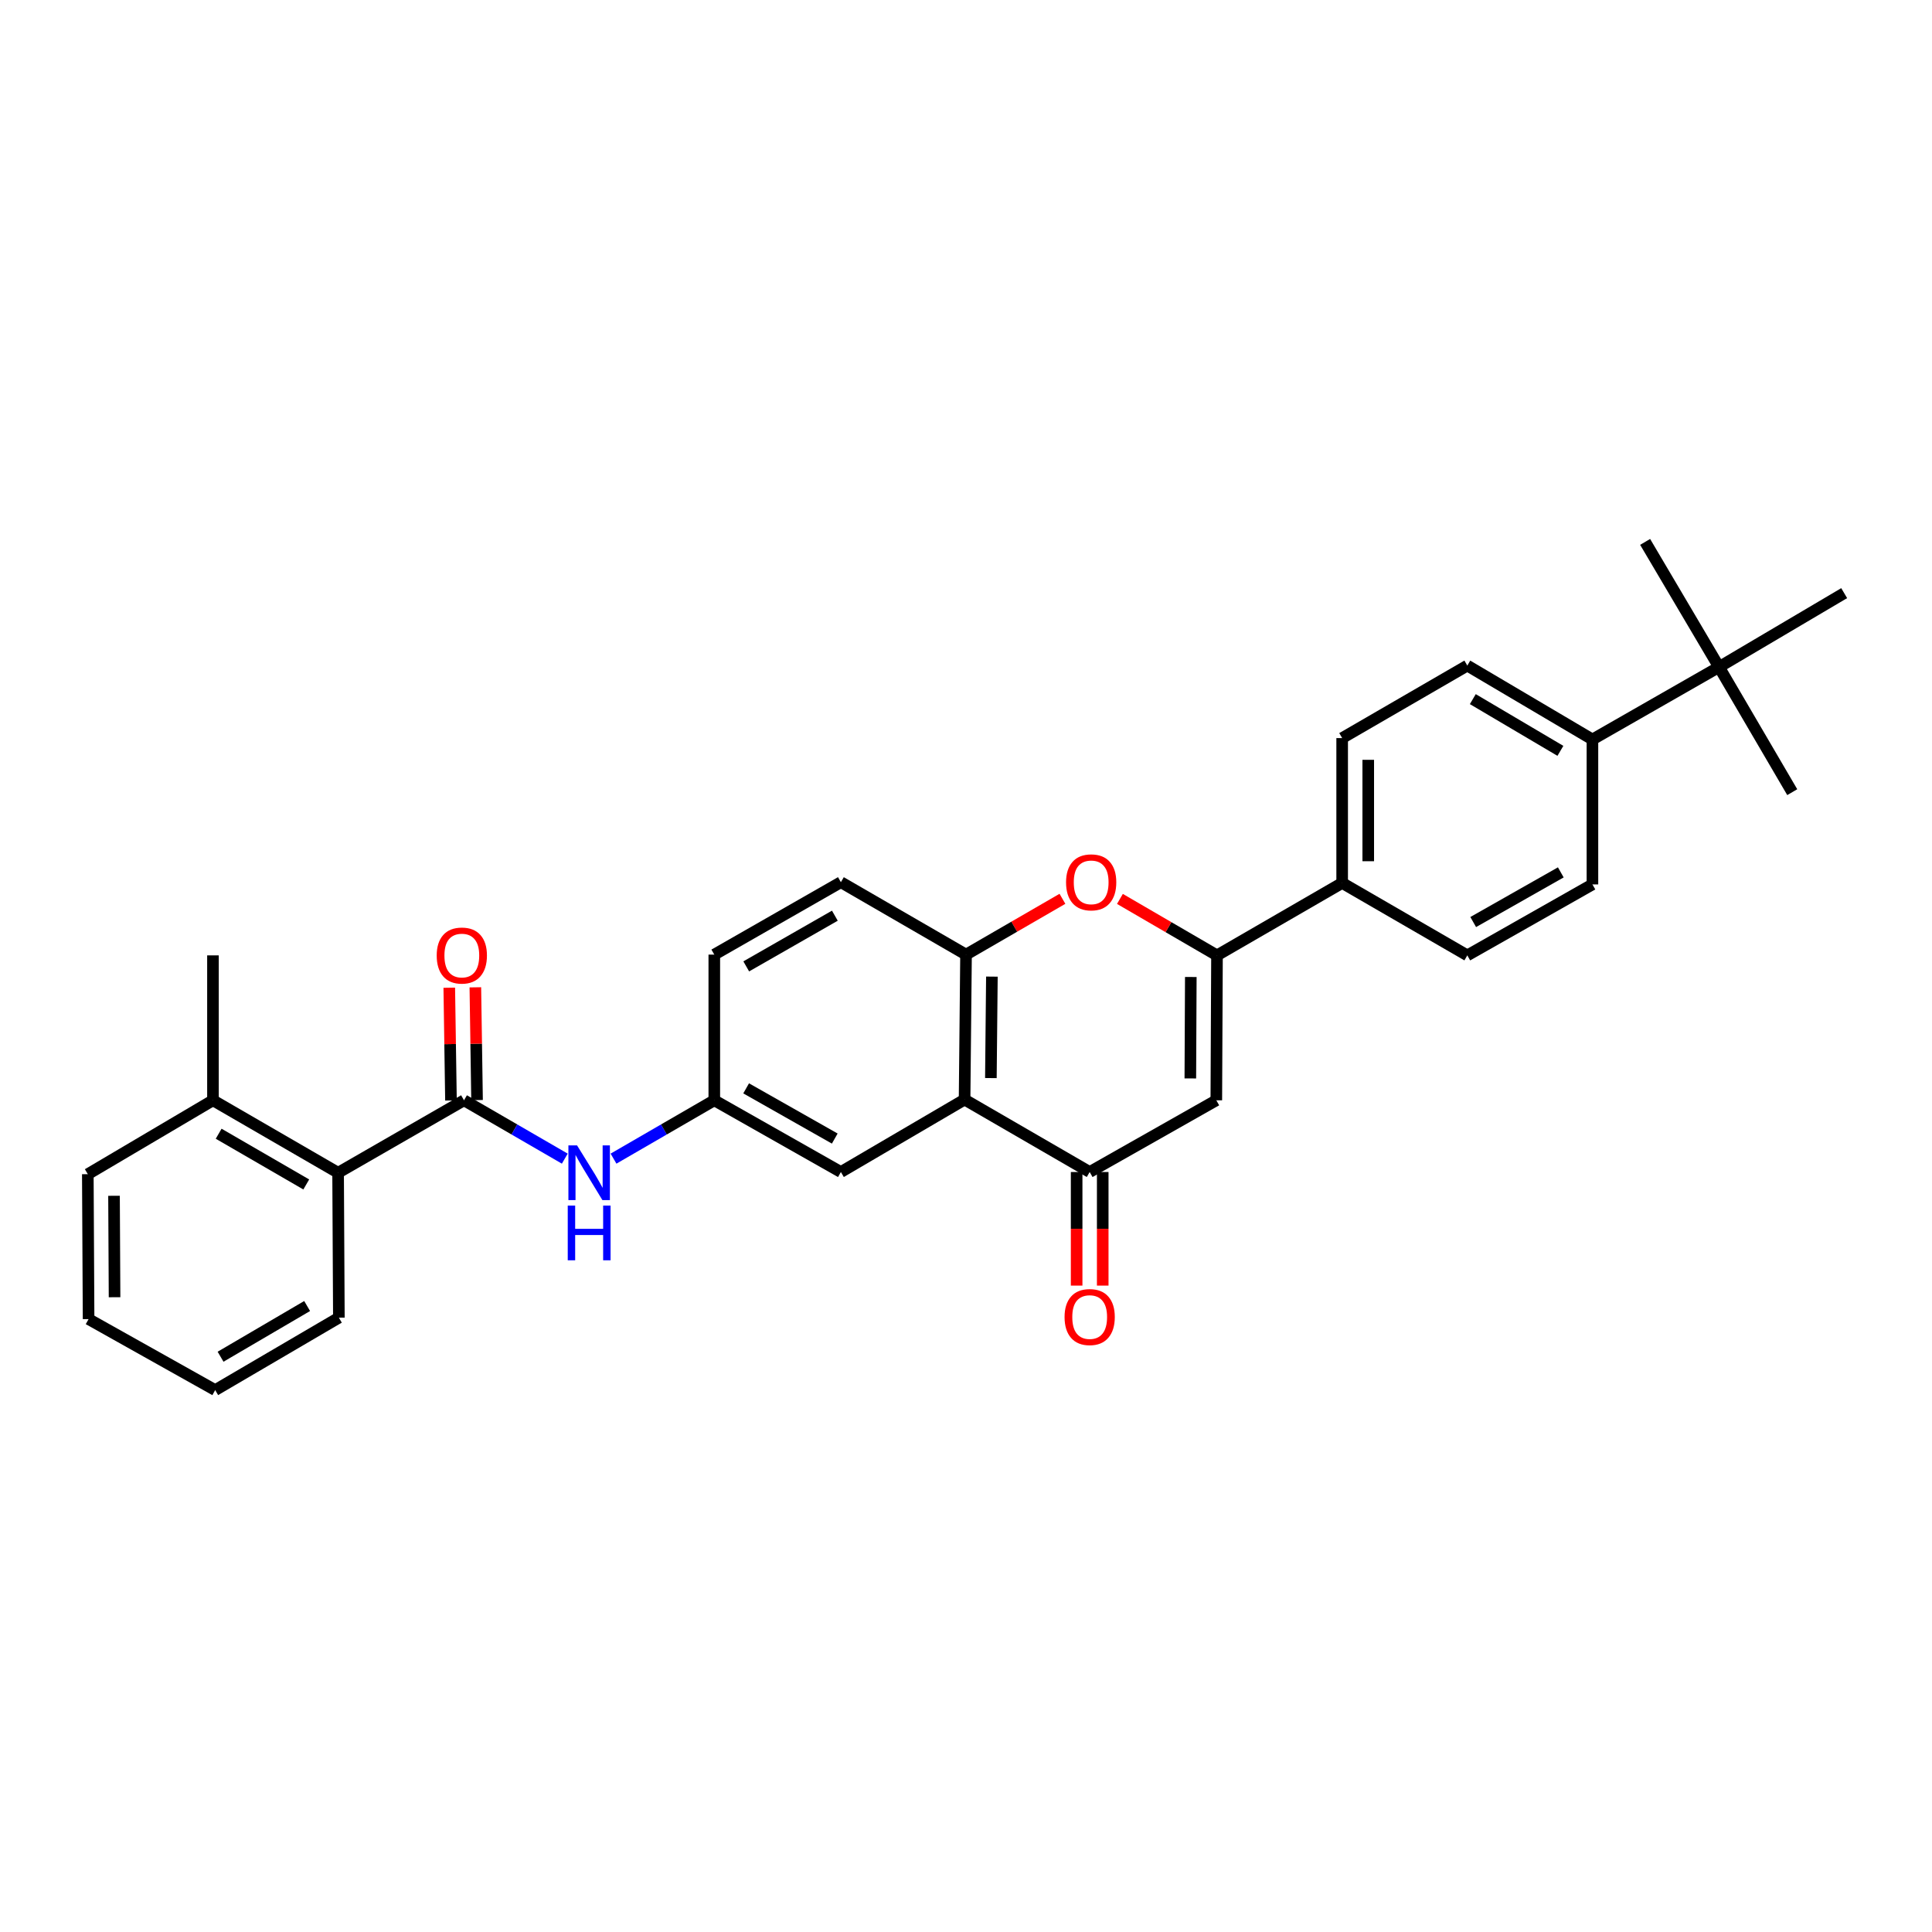 <?xml version='1.0' encoding='iso-8859-1'?>
<svg version='1.1' baseProfile='full'
              xmlns='http://www.w3.org/2000/svg'
                      xmlns:rdkit='http://www.rdkit.org/xml'
                      xmlns:xlink='http://www.w3.org/1999/xlink'
                  xml:space='preserve'
width='1000px' height='1000px' viewBox='0 0 1000 1000'>
<!-- END OF HEADER -->
<rect style='opacity:1.0;fill:#FFFFFF;stroke:none' width='1000' height='1000' x='0' y='0'> </rect>
<path class='bond-0' d='M 629.914,494.502 L 629.562,569.506' style='fill:none;fill-rule:evenodd;stroke:#000000;stroke-width:6px;stroke-linecap:butt;stroke-linejoin:miter;stroke-opacity:1' />
<path class='bond-0' d='M 616.361,505.689 L 616.114,558.192' style='fill:none;fill-rule:evenodd;stroke:#000000;stroke-width:6px;stroke-linecap:butt;stroke-linejoin:miter;stroke-opacity:1' />
<path class='bond-3' d='M 629.914,494.502 L 604.793,479.889' style='fill:none;fill-rule:evenodd;stroke:#000000;stroke-width:6px;stroke-linecap:butt;stroke-linejoin:miter;stroke-opacity:1' />
<path class='bond-3' d='M 604.793,479.889 L 579.672,465.276' style='fill:none;fill-rule:evenodd;stroke:#FF0000;stroke-width:6px;stroke-linecap:butt;stroke-linejoin:miter;stroke-opacity:1' />
<path class='bond-8' d='M 629.914,494.502 L 694.702,457.015' style='fill:none;fill-rule:evenodd;stroke:#000000;stroke-width:6px;stroke-linecap:butt;stroke-linejoin:miter;stroke-opacity:1' />
<path class='bond-2' d='M 629.562,569.506 L 564.016,606.633' style='fill:none;fill-rule:evenodd;stroke:#000000;stroke-width:6px;stroke-linecap:butt;stroke-linejoin:miter;stroke-opacity:1' />
<path class='bond-1' d='M 499.265,569.131 L 500.015,494.105' style='fill:none;fill-rule:evenodd;stroke:#000000;stroke-width:6px;stroke-linecap:butt;stroke-linejoin:miter;stroke-opacity:1' />
<path class='bond-1' d='M 512.877,558.012 L 513.403,505.494' style='fill:none;fill-rule:evenodd;stroke:#000000;stroke-width:6px;stroke-linecap:butt;stroke-linejoin:miter;stroke-opacity:1' />
<path class='bond-9' d='M 499.265,569.131 L 435.242,606.633' style='fill:none;fill-rule:evenodd;stroke:#000000;stroke-width:6px;stroke-linecap:butt;stroke-linejoin:miter;stroke-opacity:1' />
<path class='bond-30' d='M 499.265,569.131 L 564.016,606.633' style='fill:none;fill-rule:evenodd;stroke:#000000;stroke-width:6px;stroke-linecap:butt;stroke-linejoin:miter;stroke-opacity:1' />
<path class='bond-14' d='M 557.265,606.633 L 557.265,636.03' style='fill:none;fill-rule:evenodd;stroke:#000000;stroke-width:6px;stroke-linecap:butt;stroke-linejoin:miter;stroke-opacity:1' />
<path class='bond-14' d='M 557.265,636.03 L 557.265,665.427' style='fill:none;fill-rule:evenodd;stroke:#FF0000;stroke-width:6px;stroke-linecap:butt;stroke-linejoin:miter;stroke-opacity:1' />
<path class='bond-14' d='M 570.766,606.633 L 570.766,636.03' style='fill:none;fill-rule:evenodd;stroke:#000000;stroke-width:6px;stroke-linecap:butt;stroke-linejoin:miter;stroke-opacity:1' />
<path class='bond-14' d='M 570.766,636.03 L 570.766,665.427' style='fill:none;fill-rule:evenodd;stroke:#FF0000;stroke-width:6px;stroke-linecap:butt;stroke-linejoin:miter;stroke-opacity:1' />
<path class='bond-5' d='M 549.917,465.224 L 524.966,479.664' style='fill:none;fill-rule:evenodd;stroke:#FF0000;stroke-width:6px;stroke-linecap:butt;stroke-linejoin:miter;stroke-opacity:1' />
<path class='bond-5' d='M 524.966,479.664 L 500.015,494.105' style='fill:none;fill-rule:evenodd;stroke:#000000;stroke-width:6px;stroke-linecap:butt;stroke-linejoin:miter;stroke-opacity:1' />
<path class='bond-4' d='M 240.172,569.506 L 266.253,584.609' style='fill:none;fill-rule:evenodd;stroke:#000000;stroke-width:6px;stroke-linecap:butt;stroke-linejoin:miter;stroke-opacity:1' />
<path class='bond-4' d='M 266.253,584.609 L 292.334,599.712' style='fill:none;fill-rule:evenodd;stroke:#0000FF;stroke-width:6px;stroke-linecap:butt;stroke-linejoin:miter;stroke-opacity:1' />
<path class='bond-7' d='M 240.172,569.506 L 175.001,607.015' style='fill:none;fill-rule:evenodd;stroke:#000000;stroke-width:6px;stroke-linecap:butt;stroke-linejoin:miter;stroke-opacity:1' />
<path class='bond-13' d='M 246.921,569.404 L 246.481,540.22' style='fill:none;fill-rule:evenodd;stroke:#000000;stroke-width:6px;stroke-linecap:butt;stroke-linejoin:miter;stroke-opacity:1' />
<path class='bond-13' d='M 246.481,540.22 L 246.04,511.036' style='fill:none;fill-rule:evenodd;stroke:#FF0000;stroke-width:6px;stroke-linecap:butt;stroke-linejoin:miter;stroke-opacity:1' />
<path class='bond-13' d='M 233.422,569.608 L 232.982,540.424' style='fill:none;fill-rule:evenodd;stroke:#000000;stroke-width:6px;stroke-linecap:butt;stroke-linejoin:miter;stroke-opacity:1' />
<path class='bond-13' d='M 232.982,540.424 L 232.541,511.239' style='fill:none;fill-rule:evenodd;stroke:#FF0000;stroke-width:6px;stroke-linecap:butt;stroke-linejoin:miter;stroke-opacity:1' />
<path class='bond-15' d='M 500.015,494.105 L 435.242,456.618' style='fill:none;fill-rule:evenodd;stroke:#000000;stroke-width:6px;stroke-linecap:butt;stroke-linejoin:miter;stroke-opacity:1' />
<path class='bond-6' d='M 317.556,599.712 L 343.637,584.609' style='fill:none;fill-rule:evenodd;stroke:#0000FF;stroke-width:6px;stroke-linecap:butt;stroke-linejoin:miter;stroke-opacity:1' />
<path class='bond-6' d='M 343.637,584.609 L 369.718,569.506' style='fill:none;fill-rule:evenodd;stroke:#000000;stroke-width:6px;stroke-linecap:butt;stroke-linejoin:miter;stroke-opacity:1' />
<path class='bond-16' d='M 175.001,607.015 L 110.228,569.506' style='fill:none;fill-rule:evenodd;stroke:#000000;stroke-width:6px;stroke-linecap:butt;stroke-linejoin:miter;stroke-opacity:1' />
<path class='bond-16' d='M 158.52,613.072 L 113.178,586.816' style='fill:none;fill-rule:evenodd;stroke:#000000;stroke-width:6px;stroke-linecap:butt;stroke-linejoin:miter;stroke-opacity:1' />
<path class='bond-22' d='M 175.001,607.015 L 175.399,682.019' style='fill:none;fill-rule:evenodd;stroke:#000000;stroke-width:6px;stroke-linecap:butt;stroke-linejoin:miter;stroke-opacity:1' />
<path class='bond-17' d='M 694.702,457.015 L 759.476,494.502' style='fill:none;fill-rule:evenodd;stroke:#000000;stroke-width:6px;stroke-linecap:butt;stroke-linejoin:miter;stroke-opacity:1' />
<path class='bond-18' d='M 694.702,457.015 L 694.702,382.034' style='fill:none;fill-rule:evenodd;stroke:#000000;stroke-width:6px;stroke-linecap:butt;stroke-linejoin:miter;stroke-opacity:1' />
<path class='bond-18' d='M 708.203,445.768 L 708.203,393.281' style='fill:none;fill-rule:evenodd;stroke:#000000;stroke-width:6px;stroke-linecap:butt;stroke-linejoin:miter;stroke-opacity:1' />
<path class='bond-32' d='M 435.242,606.633 L 369.718,569.506' style='fill:none;fill-rule:evenodd;stroke:#000000;stroke-width:6px;stroke-linecap:butt;stroke-linejoin:miter;stroke-opacity:1' />
<path class='bond-32' d='M 432.069,589.318 L 386.203,563.329' style='fill:none;fill-rule:evenodd;stroke:#000000;stroke-width:6px;stroke-linecap:butt;stroke-linejoin:miter;stroke-opacity:1' />
<path class='bond-10' d='M 369.718,569.506 L 369.718,494.105' style='fill:none;fill-rule:evenodd;stroke:#000000;stroke-width:6px;stroke-linecap:butt;stroke-linejoin:miter;stroke-opacity:1' />
<path class='bond-11' d='M 889.772,345.26 L 824.241,382.754' style='fill:none;fill-rule:evenodd;stroke:#000000;stroke-width:6px;stroke-linecap:butt;stroke-linejoin:miter;stroke-opacity:1' />
<path class='bond-23' d='M 889.772,345.26 L 851.52,280.486' style='fill:none;fill-rule:evenodd;stroke:#000000;stroke-width:6px;stroke-linecap:butt;stroke-linejoin:miter;stroke-opacity:1' />
<path class='bond-24' d='M 889.772,345.26 L 954.545,307.008' style='fill:none;fill-rule:evenodd;stroke:#000000;stroke-width:6px;stroke-linecap:butt;stroke-linejoin:miter;stroke-opacity:1' />
<path class='bond-25' d='M 889.772,345.26 L 927.664,410.025' style='fill:none;fill-rule:evenodd;stroke:#000000;stroke-width:6px;stroke-linecap:butt;stroke-linejoin:miter;stroke-opacity:1' />
<path class='bond-12' d='M 824.241,382.754 L 759.476,344.502' style='fill:none;fill-rule:evenodd;stroke:#000000;stroke-width:6px;stroke-linecap:butt;stroke-linejoin:miter;stroke-opacity:1' />
<path class='bond-12' d='M 807.661,388.641 L 762.325,361.865' style='fill:none;fill-rule:evenodd;stroke:#000000;stroke-width:6px;stroke-linecap:butt;stroke-linejoin:miter;stroke-opacity:1' />
<path class='bond-31' d='M 824.241,382.754 L 824.241,457.773' style='fill:none;fill-rule:evenodd;stroke:#000000;stroke-width:6px;stroke-linecap:butt;stroke-linejoin:miter;stroke-opacity:1' />
<path class='bond-21' d='M 435.242,456.618 L 369.718,494.105' style='fill:none;fill-rule:evenodd;stroke:#000000;stroke-width:6px;stroke-linecap:butt;stroke-linejoin:miter;stroke-opacity:1' />
<path class='bond-21' d='M 432.118,473.959 L 386.251,500.2' style='fill:none;fill-rule:evenodd;stroke:#000000;stroke-width:6px;stroke-linecap:butt;stroke-linejoin:miter;stroke-opacity:1' />
<path class='bond-26' d='M 110.228,569.506 L 110.228,494.502' style='fill:none;fill-rule:evenodd;stroke:#000000;stroke-width:6px;stroke-linecap:butt;stroke-linejoin:miter;stroke-opacity:1' />
<path class='bond-27' d='M 110.228,569.506 L 45.455,607.758' style='fill:none;fill-rule:evenodd;stroke:#000000;stroke-width:6px;stroke-linecap:butt;stroke-linejoin:miter;stroke-opacity:1' />
<path class='bond-20' d='M 759.476,494.502 L 824.241,457.773' style='fill:none;fill-rule:evenodd;stroke:#000000;stroke-width:6px;stroke-linecap:butt;stroke-linejoin:miter;stroke-opacity:1' />
<path class='bond-20' d='M 762.531,477.249 L 807.867,451.539' style='fill:none;fill-rule:evenodd;stroke:#000000;stroke-width:6px;stroke-linecap:butt;stroke-linejoin:miter;stroke-opacity:1' />
<path class='bond-19' d='M 694.702,382.034 L 759.476,344.502' style='fill:none;fill-rule:evenodd;stroke:#000000;stroke-width:6px;stroke-linecap:butt;stroke-linejoin:miter;stroke-opacity:1' />
<path class='bond-28' d='M 175.399,682.019 L 111.383,719.514' style='fill:none;fill-rule:evenodd;stroke:#000000;stroke-width:6px;stroke-linecap:butt;stroke-linejoin:miter;stroke-opacity:1' />
<path class='bond-28' d='M 158.973,675.994 L 114.162,702.24' style='fill:none;fill-rule:evenodd;stroke:#000000;stroke-width:6px;stroke-linecap:butt;stroke-linejoin:miter;stroke-opacity:1' />
<path class='bond-33' d='M 45.455,607.758 L 45.852,682.769' style='fill:none;fill-rule:evenodd;stroke:#000000;stroke-width:6px;stroke-linecap:butt;stroke-linejoin:miter;stroke-opacity:1' />
<path class='bond-33' d='M 59.015,618.938 L 59.293,671.446' style='fill:none;fill-rule:evenodd;stroke:#000000;stroke-width:6px;stroke-linecap:butt;stroke-linejoin:miter;stroke-opacity:1' />
<path class='bond-29' d='M 111.383,719.514 L 45.852,682.769' style='fill:none;fill-rule:evenodd;stroke:#000000;stroke-width:6px;stroke-linecap:butt;stroke-linejoin:miter;stroke-opacity:1' />
<path  class='atom-4' d='M 551.788 456.698
Q 551.788 449.898, 555.148 446.098
Q 558.508 442.298, 564.788 442.298
Q 571.068 442.298, 574.428 446.098
Q 577.788 449.898, 577.788 456.698
Q 577.788 463.578, 574.388 467.498
Q 570.988 471.378, 564.788 471.378
Q 558.548 471.378, 555.148 467.498
Q 551.788 463.618, 551.788 456.698
M 564.788 468.178
Q 569.108 468.178, 571.428 465.298
Q 573.788 462.378, 573.788 456.698
Q 573.788 451.138, 571.428 448.338
Q 569.108 445.498, 564.788 445.498
Q 560.468 445.498, 558.108 448.298
Q 555.788 451.098, 555.788 456.698
Q 555.788 462.418, 558.108 465.298
Q 560.468 468.178, 564.788 468.178
' fill='#FF0000'/>
<path  class='atom-7' d='M 298.685 592.855
L 307.965 607.855
Q 308.885 609.335, 310.365 612.015
Q 311.845 614.695, 311.925 614.855
L 311.925 592.855
L 315.685 592.855
L 315.685 621.175
L 311.805 621.175
L 301.845 604.775
Q 300.685 602.855, 299.445 600.655
Q 298.245 598.455, 297.885 597.775
L 297.885 621.175
L 294.205 621.175
L 294.205 592.855
L 298.685 592.855
' fill='#0000FF'/>
<path  class='atom-7' d='M 293.865 624.007
L 297.705 624.007
L 297.705 636.047
L 312.185 636.047
L 312.185 624.007
L 316.025 624.007
L 316.025 652.327
L 312.185 652.327
L 312.185 639.247
L 297.705 639.247
L 297.705 652.327
L 293.865 652.327
L 293.865 624.007
' fill='#0000FF'/>
<path  class='atom-14' d='M 226.039 494.582
Q 226.039 487.782, 229.399 483.982
Q 232.759 480.182, 239.039 480.182
Q 245.319 480.182, 248.679 483.982
Q 252.039 487.782, 252.039 494.582
Q 252.039 501.462, 248.639 505.382
Q 245.239 509.262, 239.039 509.262
Q 232.799 509.262, 229.399 505.382
Q 226.039 501.502, 226.039 494.582
M 239.039 506.062
Q 243.359 506.062, 245.679 503.182
Q 248.039 500.262, 248.039 494.582
Q 248.039 489.022, 245.679 486.222
Q 243.359 483.382, 239.039 483.382
Q 234.719 483.382, 232.359 486.182
Q 230.039 488.982, 230.039 494.582
Q 230.039 500.302, 232.359 503.182
Q 234.719 506.062, 239.039 506.062
' fill='#FF0000'/>
<path  class='atom-15' d='M 551.016 681.702
Q 551.016 674.902, 554.376 671.102
Q 557.736 667.302, 564.016 667.302
Q 570.296 667.302, 573.656 671.102
Q 577.016 674.902, 577.016 681.702
Q 577.016 688.582, 573.616 692.502
Q 570.216 696.382, 564.016 696.382
Q 557.776 696.382, 554.376 692.502
Q 551.016 688.622, 551.016 681.702
M 564.016 693.182
Q 568.336 693.182, 570.656 690.302
Q 573.016 687.382, 573.016 681.702
Q 573.016 676.142, 570.656 673.342
Q 568.336 670.502, 564.016 670.502
Q 559.696 670.502, 557.336 673.302
Q 555.016 676.102, 555.016 681.702
Q 555.016 687.422, 557.336 690.302
Q 559.696 693.182, 564.016 693.182
' fill='#FF0000'/>
</svg>
